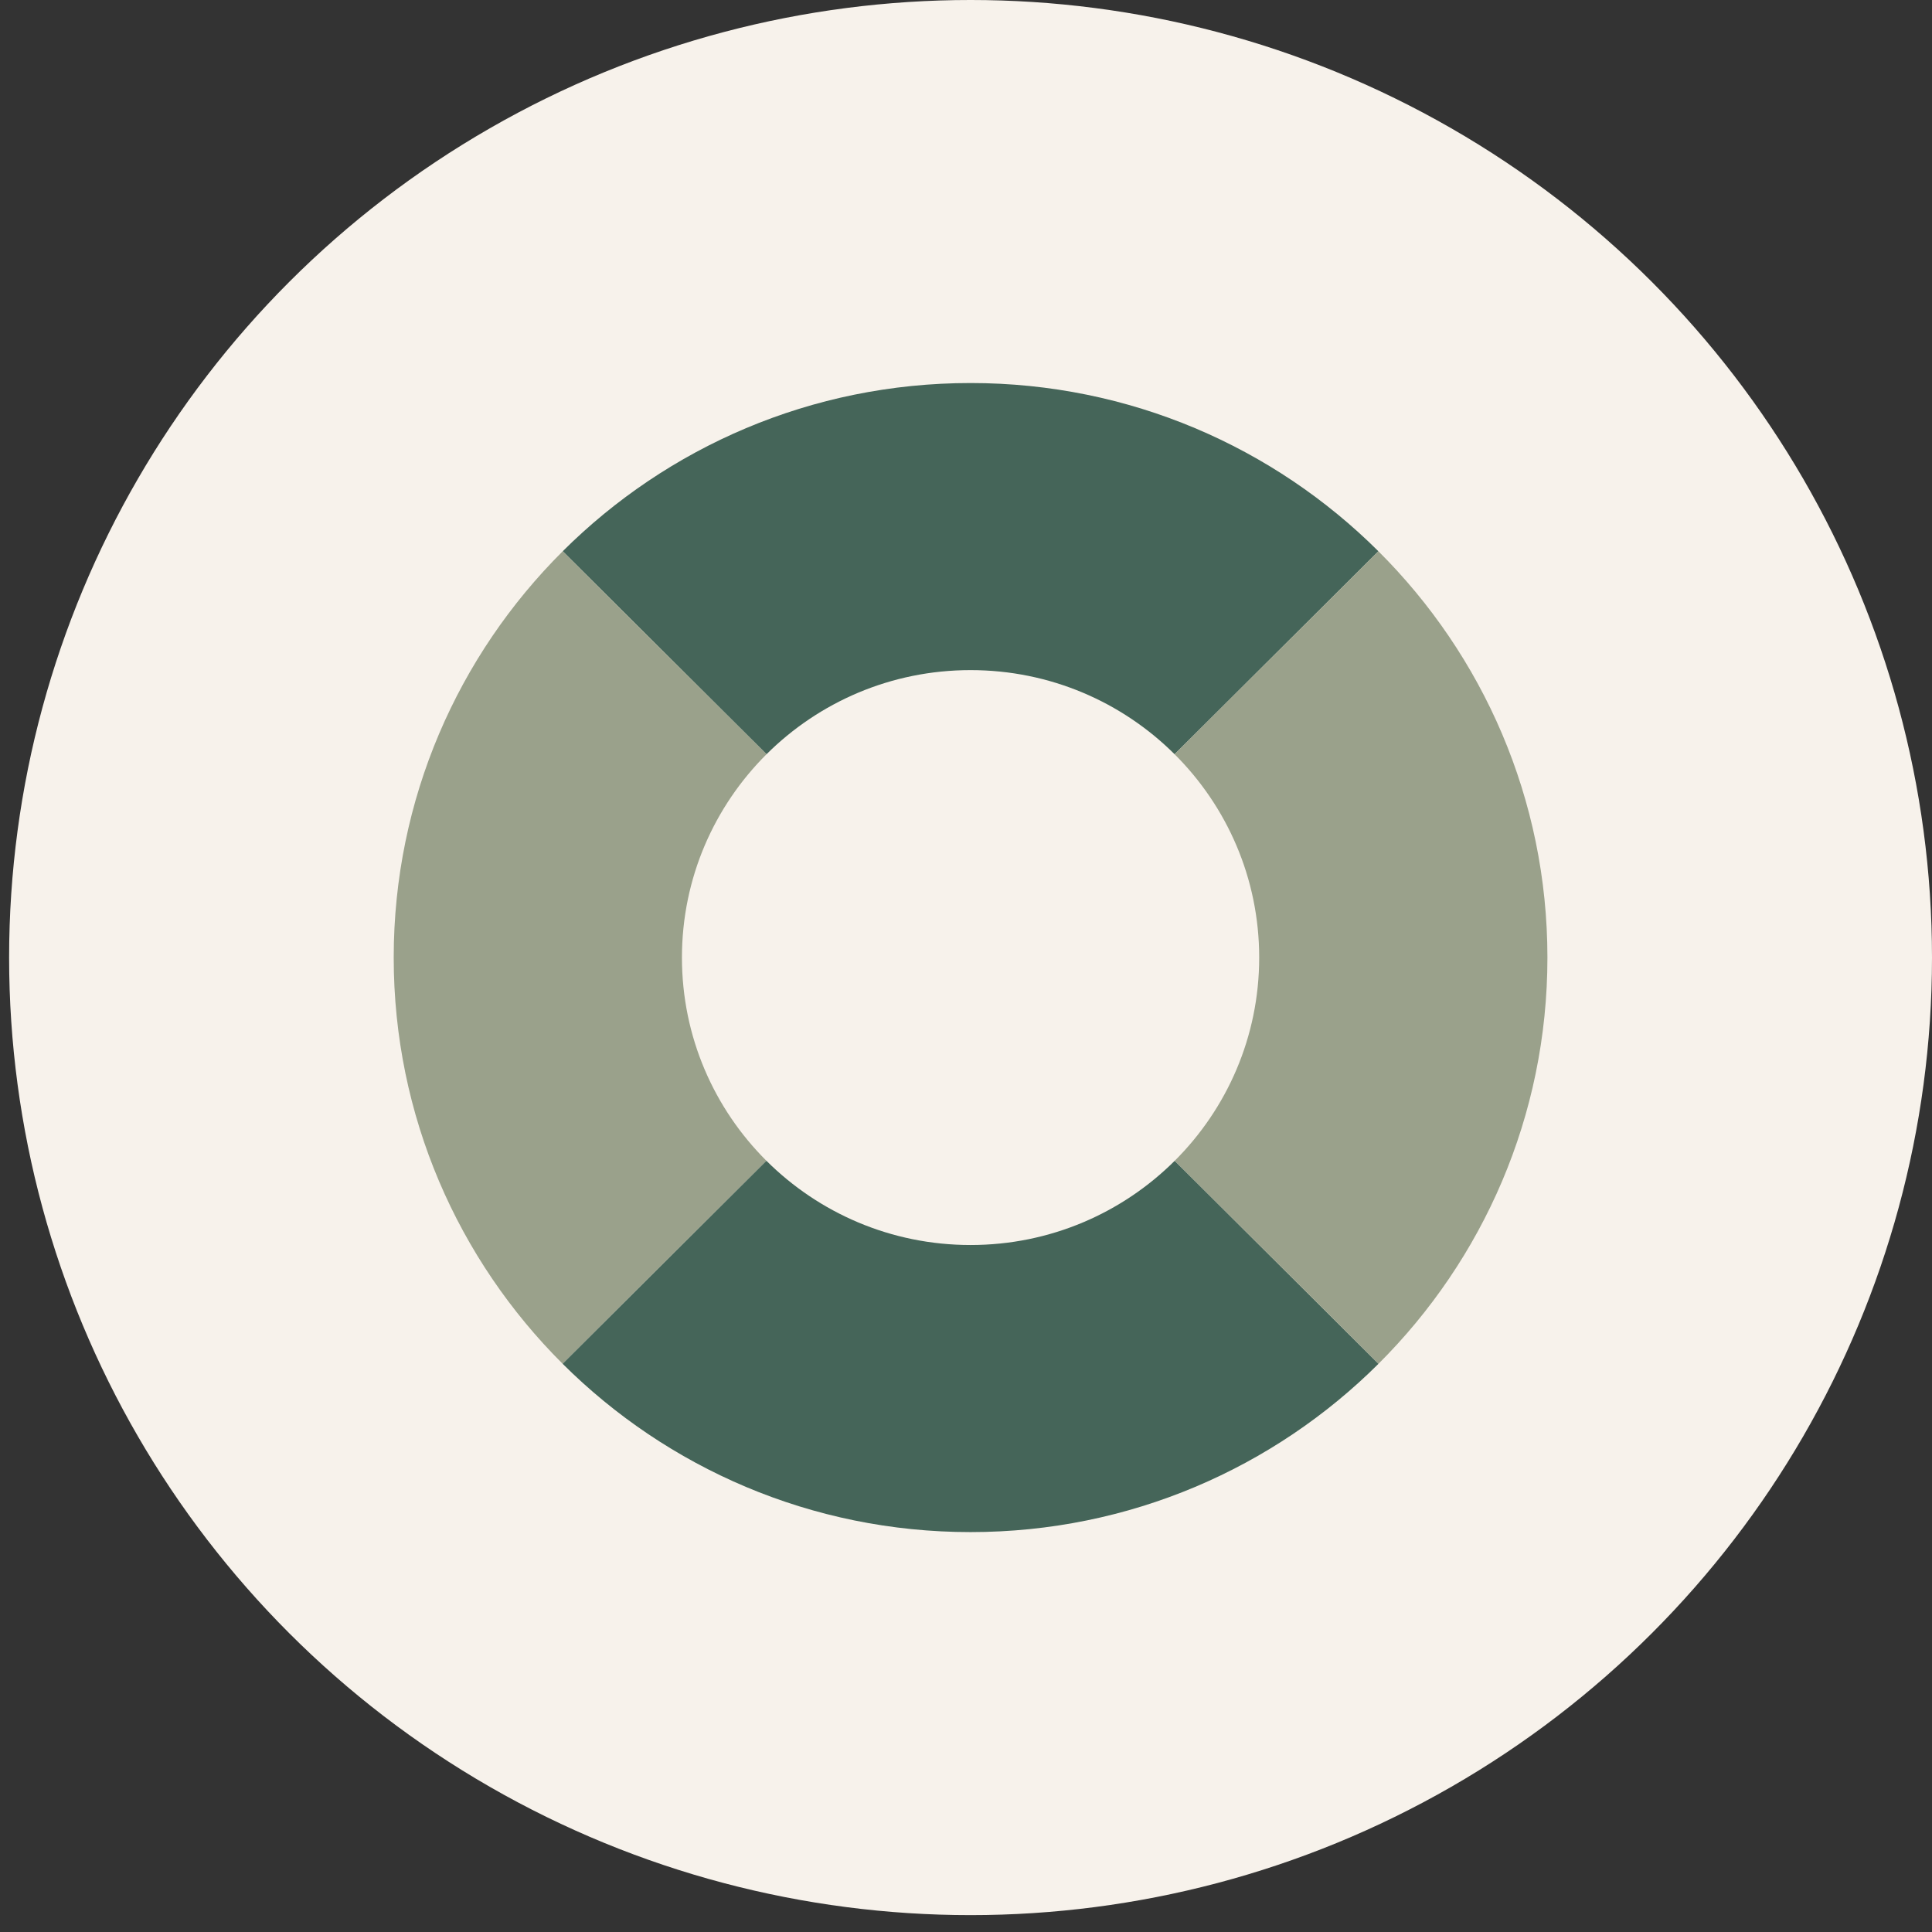 <svg width="106" height="106" viewBox="0 0 106 106" fill="none" xmlns="http://www.w3.org/2000/svg">
<rect x="0" y="0" width="106" height="106" fill="#333333" stroke="none"/>
<ellipse cx="53.25" cy="52.537" rx="52.75" ry="52.537" fill="#F7F2EB"/>
<path d="M75.627 30.245L64.445 41.382C61.58 38.529 57.622 36.766 53.25 36.766C48.879 36.766 44.92 38.529 42.055 41.382L30.873 30.245C36.601 24.541 44.511 21.015 53.25 21.015C61.989 21.015 69.899 24.541 75.627 30.245Z" fill="#456559"/>
<path d="M37.415 52.537C37.415 56.891 39.186 60.833 42.05 63.687L30.868 74.824C25.142 69.119 21.601 61.241 21.601 52.537C21.601 43.83 25.144 35.95 30.873 30.245L42.056 41.382C39.189 44.237 37.415 48.18 37.415 52.537Z" fill="#9AA18B"/>
<path d="M75.633 74.824C69.905 80.53 61.992 84.059 53.251 84.059C44.509 84.059 36.596 80.53 30.868 74.824L42.05 63.687C44.917 66.542 48.876 68.308 53.251 68.308C57.625 68.308 61.584 66.542 64.451 63.687L75.633 74.824Z" fill="#456559"/>
<path d="M84.9 52.537C84.9 61.241 81.359 69.119 75.633 74.824L64.451 63.687C67.314 60.833 69.086 56.891 69.086 52.537C69.086 48.18 67.312 44.237 64.445 41.382L75.627 30.245C81.357 35.95 84.9 43.83 84.9 52.537Z" fill="#9AA18B"/>
</svg>

